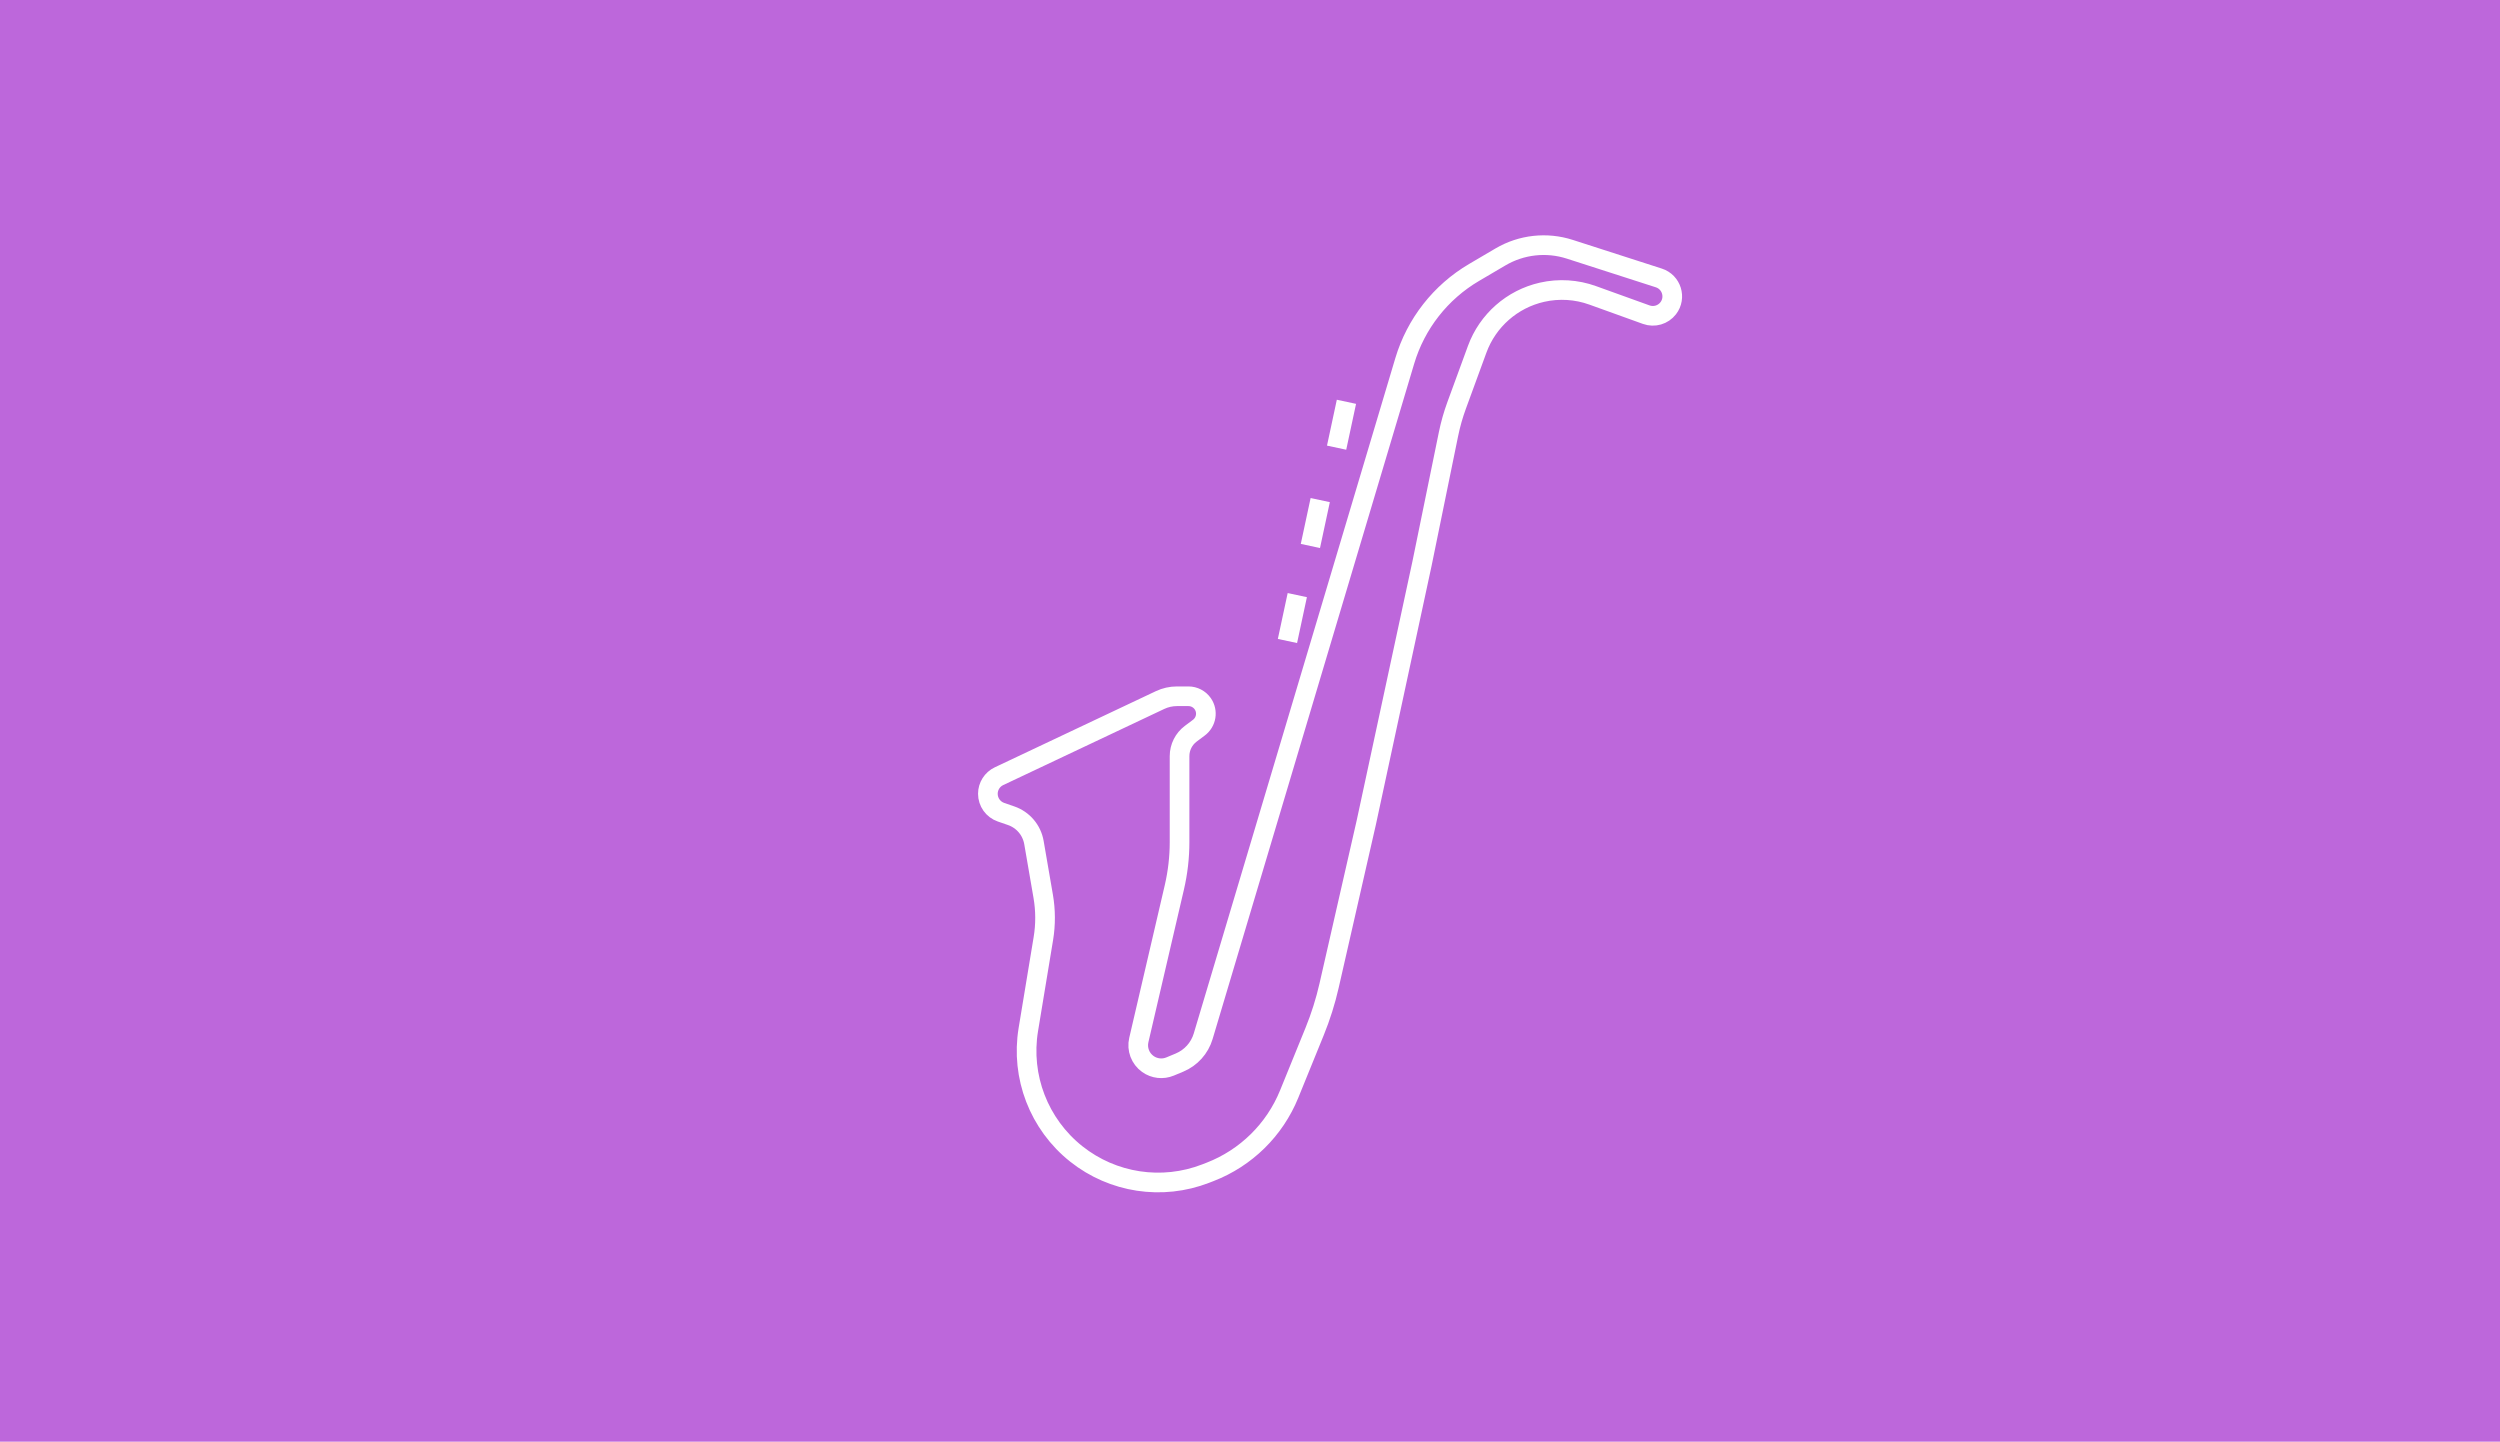 <svg width="763" height="440" viewBox="0 0 763 440" fill="none" xmlns="http://www.w3.org/2000/svg">
<rect width="763" height="440" fill="#BD67DB"/>
<path d="M479.094 76.073L506.264 84.824C510.17 86.082 511.645 90.834 509.138 94.082C507.566 96.119 504.859 96.909 502.439 96.036L486.078 90.139C481.129 88.356 475.774 88.025 470.643 89.186C461.514 91.252 454.056 97.808 450.837 106.598L444.57 123.714C443.525 126.567 442.694 129.495 442.085 132.472L434 172L417 251L405.637 300.822C404.547 305.599 403.072 310.281 401.225 314.819L393.444 333.938C389.012 344.828 380.286 353.408 369.324 357.656L367.958 358.185C354.667 363.335 339.642 361.051 328.482 352.184C317.074 343.12 311.473 328.586 313.848 314.21L318.434 286.455C319.14 282.182 319.124 277.821 318.388 273.553L315.56 257.146C314.906 253.354 312.242 250.218 308.607 248.96L305.501 247.885C303.106 247.056 301.5 244.8 301.5 242.266C301.5 239.966 302.826 237.873 304.905 236.89L354.06 213.653C355.667 212.894 357.422 212.5 359.199 212.5L362.714 212.5C364.459 212.5 366.093 213.356 367.086 214.791C368.713 217.141 368.191 220.357 365.904 222.072L363.418 223.936C361.266 225.55 360 228.083 360 230.773L360 256.995C360 261.65 359.467 266.289 358.412 270.822L347.565 317.425C346.92 320.194 348.009 323.078 350.323 324.73C352.298 326.142 354.863 326.432 357.105 325.498L359.976 324.302C363.472 322.845 366.129 319.895 367.212 316.265L428.731 110.153C432.118 98.807 439.673 89.163 449.879 83.159L457.954 78.409C464.345 74.65 472.037 73.8 479.094 76.073Z" stroke="white" stroke-width="6"/>
<line x1="395.933" y1="181.629" x2="392.933" y2="195.629" stroke="white" stroke-width="6"/>
<line x1="410.933" y1="122.629" x2="407.933" y2="136.629" stroke="white" stroke-width="6"/>
<line x1="402.933" y1="152.629" x2="399.933" y2="166.629" stroke="white" stroke-width="6"/>
</svg>
